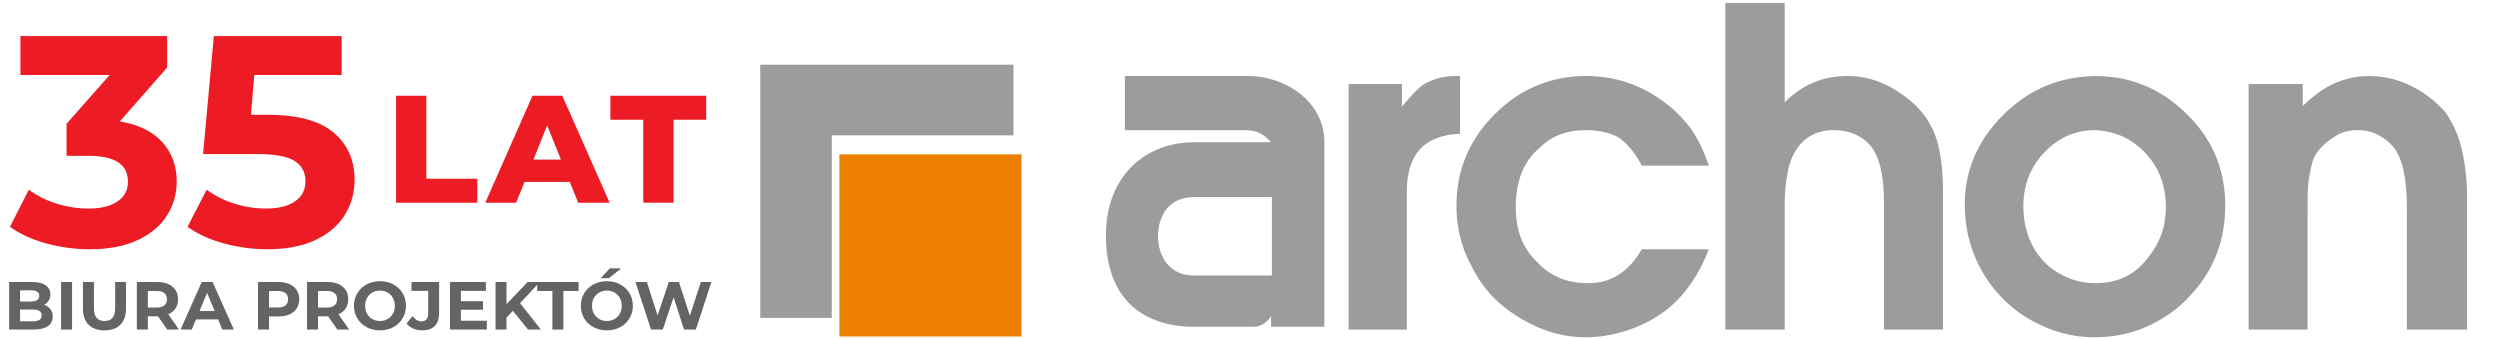 <?xml version="1.0" encoding="utf-8"?>
<!-- Generator: Adobe Illustrator 16.0.0, SVG Export Plug-In . SVG Version: 6.00 Build 0)  -->
<svg version="1.2" baseProfile="tiny" id="Layer_1" xmlns="http://www.w3.org/2000/svg" xmlns:xlink="http://www.w3.org/1999/xlink"
	 x="0px" y="0px" width="288.209px" height="39.085px" viewBox="0 0 288.209 39.085" xml:space="preserve">
<path fill="#9B9C9E" d="M155.473,37.998V9.694h6.146V12.3c1.068-1.303,2.002-2.327,2.792-2.746c0.979-0.465,2.001-0.791,3.396-0.791
	c0.094,0,0.188,0,0.514,0v6.658c-2.096,0.092-3.631,0.697-4.606,1.768c-1.022,1.116-1.534,2.747-1.534,4.934v15.875H155.473
	L155.473,37.998z"/>
<path fill="#9B9C9E" d="M189.27,28.733h7.729c-1.072,2.841-2.7,5.214-4.702,6.845c-1.21,0.979-2.698,1.815-4.422,2.42
	c-1.679,0.56-3.308,0.883-5.024,0.883c-2.793,0-5.4-0.791-8.103-2.514c-2.329-1.488-4.004-3.396-5.121-5.724
	c-1.211-2.188-1.726-4.517-1.726-6.938c0-4.375,1.726-8.1,4.938-11.033c2.792-2.607,6.236-3.91,10.012-3.91
	c3.952,0,7.354,1.396,10.379,4.143c0.885,0.884,1.678,1.77,2.188,2.701c0.512,0.791,1.118,2.094,1.584,3.491h-7.729
	c-0.696-1.397-1.679-2.513-2.604-3.212C185.59,15.281,184.286,15,182.75,15c-2.002,0-3.816,0.606-5.215,2.002
	c-1.908,1.584-2.791,3.912-2.791,6.843c0,2.607,0.697,4.701,2.514,6.427c1.582,1.675,3.49,2.373,5.912,2.373
	C185.684,32.645,187.777,31.339,189.27,28.733L189.27,28.733L189.27,28.733z"/>
<path fill="#9B9C9E" d="M198.902,37.998V0.337h6.844v11.452c2.094-2.095,4.516-3.026,7.216-3.026c1.815,0,3.397,0.418,5.026,1.303
	c1.584,0.931,2.889,1.909,3.91,3.305c0.791,1.117,1.305,2.235,1.584,3.537c0.326,1.303,0.512,3.027,0.512,5.122v15.968h-6.797V23.52
	c0-3.304-0.512-5.493-1.629-6.797C214.59,15.607,213.146,15,211.379,15c-2.002,0-3.632,0.885-4.607,2.794
	c-0.604,1.116-1.022,3.213-1.022,5.726v14.478H198.902L198.902,37.998z"/>
<path fill="#9B9C9E" d="M241.544,8.763c4.423,0,8.146,1.722,11.172,5.027c2.606,2.794,3.818,6.146,3.818,9.917
	c0,4.748-1.816,8.426-5.121,11.451c-2.933,2.514-6.238,3.723-9.961,3.723c-2.515,0-4.702-0.604-7.03-1.813
	c-2.281-1.212-4.189-3.023-5.587-5.214c-1.537-2.517-2.327-5.214-2.327-8.333c0-4.19,1.725-7.821,5.027-10.846
	C234.328,10.159,237.54,8.856,241.544,8.763L241.544,8.763z M241.544,15c-2.467,0-4.515,0.978-6.284,3.026
	c-1.304,1.583-2.002,3.492-2.002,5.681c0,3.025,1.07,5.354,2.98,7.027c1.629,1.305,3.443,1.91,5.306,1.91
	c2.515,0,4.515-0.887,6.052-2.889c1.396-1.721,2.096-3.629,2.096-5.817c0-2.84-0.979-5.122-3.024-6.937
	C245.175,15.699,243.452,15.094,241.544,15L241.544,15L241.544,15z"/>
<path fill="#9B9C9E" d="M259.232,37.998V9.694h6.238v2.514c1.303-1.21,2.375-2.048,3.771-2.653c1.116-0.465,2.421-0.791,3.819-0.791
	c1.813,0,3.535,0.418,5.023,1.21c1.49,0.698,2.792,1.815,3.813,2.932c0.89,1.304,1.49,2.607,1.817,4.003
	c0.372,1.396,0.698,3.307,0.698,5.727v15.361h-6.938V23.937c0-3.443-0.515-5.727-1.584-7.03c-0.515-0.604-1.115-1.023-1.813-1.396
	c-0.792-0.419-1.63-0.513-2.329-0.513c-0.79,0-1.768,0.187-2.514,0.699c-0.979,0.605-1.674,1.21-2.188,2.001
	c-0.419,0.605-0.604,1.397-0.792,2.516c-0.23,0.885-0.23,2.422-0.23,4.328v13.453h-6.795v0.002H259.232z"/>
<polygon fill="#ED7F00" points="96.771,17.794 117.767,17.794 117.767,38.791 96.771,38.791 "/>
<polygon fill="#9B9C9E" points="87.647,7.459 116.834,7.459 116.834,15.606 95.887,15.606 95.887,36.647 87.647,36.647 "/>
<path fill="#9B9C9E" d="M143.928,8.763h-14.245V15h13.732c1.442,0,2.233,0.421,3.118,1.397h-8.845
	c-5.585,0-10.193,3.817-10.193,10.753c0,7.635,4.609,10.521,10.193,10.521h6.843c0.886,0,1.63-0.605,2.002-1.211v1.211
	c2.002,0,4.004,0,6.146,0V16.397C152.68,11.696,148.162,8.763,143.928,8.763z M146.627,31.757c-2.98,0.002-5.912,0.002-8.939,0.002
	c-3.49,0-4.188-3.025-4.188-4.516c0-1.632,0.698-4.518,4.188-4.518h8.939C146.627,25.615,146.627,28.733,146.627,31.757z"/>
<g>
	<path fill="#636466" d="M5.813,35.639c0.177,0.232,0.266,0.519,0.266,0.857c0,0.48-0.187,0.85-0.56,1.107
		c-0.374,0.259-0.917,0.388-1.632,0.388H1.053v-5.48H3.73c0.668,0,1.181,0.129,1.538,0.384c0.357,0.256,0.537,0.604,0.537,1.041
		c0,0.267-0.064,0.504-0.192,0.713s-0.307,0.373-0.536,0.493C5.39,35.242,5.635,35.407,5.813,35.639z M2.313,33.466v1.292h1.26
		c0.313,0,0.551-0.055,0.712-0.164c0.162-0.109,0.243-0.271,0.243-0.485s-0.081-0.375-0.243-0.481
		c-0.162-0.107-0.399-0.161-0.712-0.161H2.313z M4.548,36.873c0.17-0.11,0.254-0.279,0.254-0.509c0-0.454-0.336-0.682-1.01-0.682
		H2.313v1.354h1.479C4.127,37.037,4.379,36.982,4.548,36.873z"/>
	<path fill="#636466" d="M7.042,32.511H8.31v5.48H7.042V32.511z"/>
	<path fill="#636466" d="M10.216,37.436c-0.436-0.434-0.653-1.052-0.653-1.855v-3.069h1.268v3.022c0,0.981,0.407,1.472,1.221,1.472
		c0.396,0,0.699-0.119,0.908-0.356c0.208-0.237,0.313-0.609,0.313-1.115v-3.022h1.252v3.069c0,0.804-0.218,1.422-0.653,1.855
		c-0.436,0.433-1.045,0.649-1.828,0.649S10.652,37.869,10.216,37.436z"/>
	<path fill="#636466" d="M19.27,37.992l-1.057-1.526h-0.063h-1.104v1.526h-1.268v-5.48h2.372c0.485,0,0.907,0.081,1.264,0.243
		s0.633,0.392,0.826,0.688c0.193,0.298,0.29,0.65,0.29,1.058s-0.098,0.758-0.294,1.053c-0.195,0.295-0.474,0.521-0.833,0.677
		l1.229,1.762H19.27z M18.949,33.792c-0.198-0.164-0.488-0.246-0.869-0.246h-1.033v1.91h1.033c0.381,0,0.671-0.084,0.869-0.251
		s0.297-0.401,0.297-0.704C19.247,34.192,19.147,33.957,18.949,33.792z"/>
	<path fill="#636466" d="M25.142,36.818h-2.544l-0.485,1.174h-1.299l2.442-5.48h1.252l2.451,5.48h-1.331L25.142,36.818z
		 M24.742,35.855l-0.869-2.099l-0.869,2.099H24.742z"/>
	<path fill="#636466" d="M33.381,32.754c0.357,0.162,0.633,0.392,0.826,0.688c0.193,0.298,0.29,0.65,0.29,1.058
		c0,0.401-0.097,0.753-0.29,1.053c-0.193,0.3-0.468,0.529-0.826,0.688s-0.779,0.239-1.264,0.239h-1.104v1.511h-1.268v-5.48h2.372
		C32.602,32.511,33.023,32.592,33.381,32.754z M32.915,35.201c0.198-0.164,0.297-0.397,0.297-0.7c0-0.309-0.099-0.544-0.297-0.709
		c-0.198-0.164-0.488-0.246-0.869-0.246h-1.033v1.902h1.033C32.427,35.448,32.717,35.365,32.915,35.201z"/>
	<path fill="#636466" d="M38.888,37.992l-1.057-1.526h-0.063h-1.104v1.526h-1.268v-5.48h2.372c0.485,0,0.907,0.081,1.264,0.243
		s0.633,0.392,0.826,0.688c0.193,0.298,0.29,0.65,0.29,1.058s-0.098,0.758-0.294,1.053c-0.195,0.295-0.474,0.521-0.833,0.677
		l1.229,1.762H38.888z M38.567,33.792c-0.198-0.164-0.488-0.246-0.869-0.246h-1.033v1.91h1.033c0.381,0,0.671-0.084,0.869-0.251
		s0.297-0.401,0.297-0.704C38.865,34.192,38.766,33.957,38.567,33.792z"/>
	<path fill="#636466" d="M42.266,37.717c-0.457-0.245-0.814-0.583-1.072-1.014s-0.388-0.914-0.388-1.452
		c0-0.537,0.129-1.021,0.388-1.452s0.616-0.769,1.072-1.014c0.457-0.245,0.97-0.368,1.539-0.368s1.08,0.123,1.534,0.368
		s0.812,0.583,1.073,1.014c0.261,0.431,0.391,0.915,0.391,1.452c0,0.538-0.13,1.021-0.391,1.452
		c-0.261,0.431-0.619,0.769-1.073,1.014c-0.454,0.246-0.965,0.368-1.534,0.368S42.723,37.963,42.266,37.717z M44.682,36.782
		c0.261-0.148,0.466-0.355,0.614-0.622c0.149-0.266,0.223-0.568,0.223-0.908c0-0.339-0.074-0.642-0.223-0.908
		c-0.148-0.266-0.354-0.474-0.614-0.622c-0.261-0.148-0.554-0.223-0.877-0.223c-0.324,0-0.616,0.074-0.877,0.223
		c-0.261,0.148-0.466,0.356-0.614,0.622c-0.149,0.267-0.223,0.569-0.223,0.908c0,0.34,0.074,0.643,0.223,0.908
		c0.148,0.267,0.354,0.474,0.614,0.622c0.261,0.149,0.553,0.224,0.877,0.224C44.128,37.005,44.42,36.931,44.682,36.782z"/>
	<path fill="#636466" d="M47.629,37.878c-0.311-0.139-0.565-0.336-0.764-0.591l0.705-0.846c0.298,0.401,0.637,0.603,1.018,0.603
		c0.517,0,0.775-0.303,0.775-0.908V33.53h-1.926v-1.019h3.186v3.555c0,0.673-0.167,1.178-0.501,1.515s-0.825,0.505-1.472,0.505
		C48.28,38.085,47.939,38.016,47.629,37.878z"/>
	<path fill="#636466" d="M56.119,36.974v1.018h-4.243v-5.48h4.141v1.019h-2.881v1.189h2.544v0.986h-2.544v1.269H56.119z"/>
	<path fill="#636466" d="M59.125,35.838l-0.736,0.768v1.386h-1.26v-5.48h1.26v2.561l2.427-2.561h1.409l-2.27,2.443l2.403,3.037
		h-1.48L59.125,35.838z"/>
	<path fill="#636466" d="M63.682,33.545h-1.754v-1.034h4.775v1.034H64.95v4.446h-1.268V33.545z"/>
	<path fill="#636466" d="M68.421,37.717c-0.457-0.245-0.814-0.583-1.072-1.014s-0.388-0.914-0.388-1.452
		c0-0.537,0.129-1.021,0.388-1.452s0.616-0.769,1.072-1.014c0.457-0.245,0.97-0.368,1.539-0.368s1.08,0.123,1.534,0.368
		s0.812,0.583,1.073,1.014c0.261,0.431,0.391,0.915,0.391,1.452c0,0.538-0.13,1.021-0.391,1.452
		c-0.261,0.431-0.619,0.769-1.073,1.014c-0.454,0.246-0.965,0.368-1.534,0.368S68.878,37.963,68.421,37.717z M70.837,36.782
		c0.261-0.148,0.466-0.355,0.614-0.622c0.149-0.266,0.223-0.568,0.223-0.908c0-0.339-0.074-0.642-0.223-0.908
		c-0.148-0.266-0.354-0.474-0.614-0.622c-0.261-0.148-0.554-0.223-0.877-0.223c-0.324,0-0.616,0.074-0.877,0.223
		c-0.261,0.148-0.466,0.356-0.614,0.622c-0.149,0.267-0.223,0.569-0.223,0.908c0,0.34,0.074,0.643,0.223,0.908
		c0.148,0.267,0.354,0.474,0.614,0.622c0.261,0.149,0.553,0.224,0.877,0.224C70.283,37.005,70.576,36.931,70.837,36.782z
		 M70.304,30.938h1.315l-1.417,1.128h-0.955L70.304,30.938z"/>
	<path fill="#636466" d="M82.016,32.511l-1.793,5.48h-1.362l-1.206-3.711l-1.245,3.711h-1.354l-1.8-5.48h1.315l1.237,3.853
		l1.292-3.853h1.174l1.252,3.884l1.276-3.884H82.016z"/>
</g>
<g>
	<path fill="#ED1C24" d="M18.683,16.361c1.127,1.231,1.691,2.756,1.691,4.574c0,1.403-0.369,2.698-1.104,3.883
		c-0.737,1.186-1.859,2.135-3.366,2.848c-1.507,0.714-3.354,1.07-5.54,1.07c-1.704,0-3.377-0.225-5.022-0.673
		c-1.646-0.449-3.044-1.088-4.194-1.916l2.175-4.28c0.92,0.69,1.985,1.226,3.193,1.605c1.208,0.38,2.445,0.569,3.711,0.569
		c1.403,0,2.508-0.271,3.313-0.812c0.806-0.54,1.208-1.306,1.208-2.295c0-1.979-1.508-2.969-4.522-2.969H7.671v-3.693l4.971-5.627
		H2.355V4.159H19.27v3.625l-5.454,6.213C15.933,14.342,17.555,15.13,18.683,16.361z"/>
	<path fill="#ED1C24" d="M38.444,15.274c1.623,1.358,2.434,3.176,2.434,5.454c0,1.473-0.368,2.813-1.104,4.021
		c-0.737,1.208-1.858,2.174-3.366,2.899c-1.507,0.725-3.365,1.087-5.575,1.087c-1.703,0-3.377-0.225-5.022-0.673
		c-1.646-0.449-3.043-1.088-4.194-1.916l2.209-4.28c0.92,0.69,1.979,1.226,3.176,1.605c1.196,0.38,2.428,0.569,3.693,0.569
		c1.404,0,2.508-0.276,3.314-0.828c0.805-0.553,1.208-1.323,1.208-2.313c0-1.035-0.42-1.817-1.26-2.347
		c-0.84-0.529-2.295-0.794-4.367-0.794h-6.179l1.243-13.601h14.739v4.487H29.314l-0.38,4.591h1.968
		C34.308,13.237,36.822,13.916,38.444,15.274z"/>
</g>
<g>
	<path fill="#ED1C24" d="M45.657,11.038h3.488v9.566h5.884v2.766h-9.372V11.038z"/>
	<path fill="#ED1C24" d="M65.686,20.974h-5.214l-0.969,2.396h-3.559l5.443-12.332h3.435l5.461,12.332h-3.629L65.686,20.974z
		 M64.665,18.402l-1.585-3.946l-1.585,3.946H64.665z"/>
	<path fill="#ED1C24" d="M74.16,13.804h-3.788v-2.766h11.045v2.766h-3.77v9.565H74.16V13.804z"/>
</g>
</svg>
